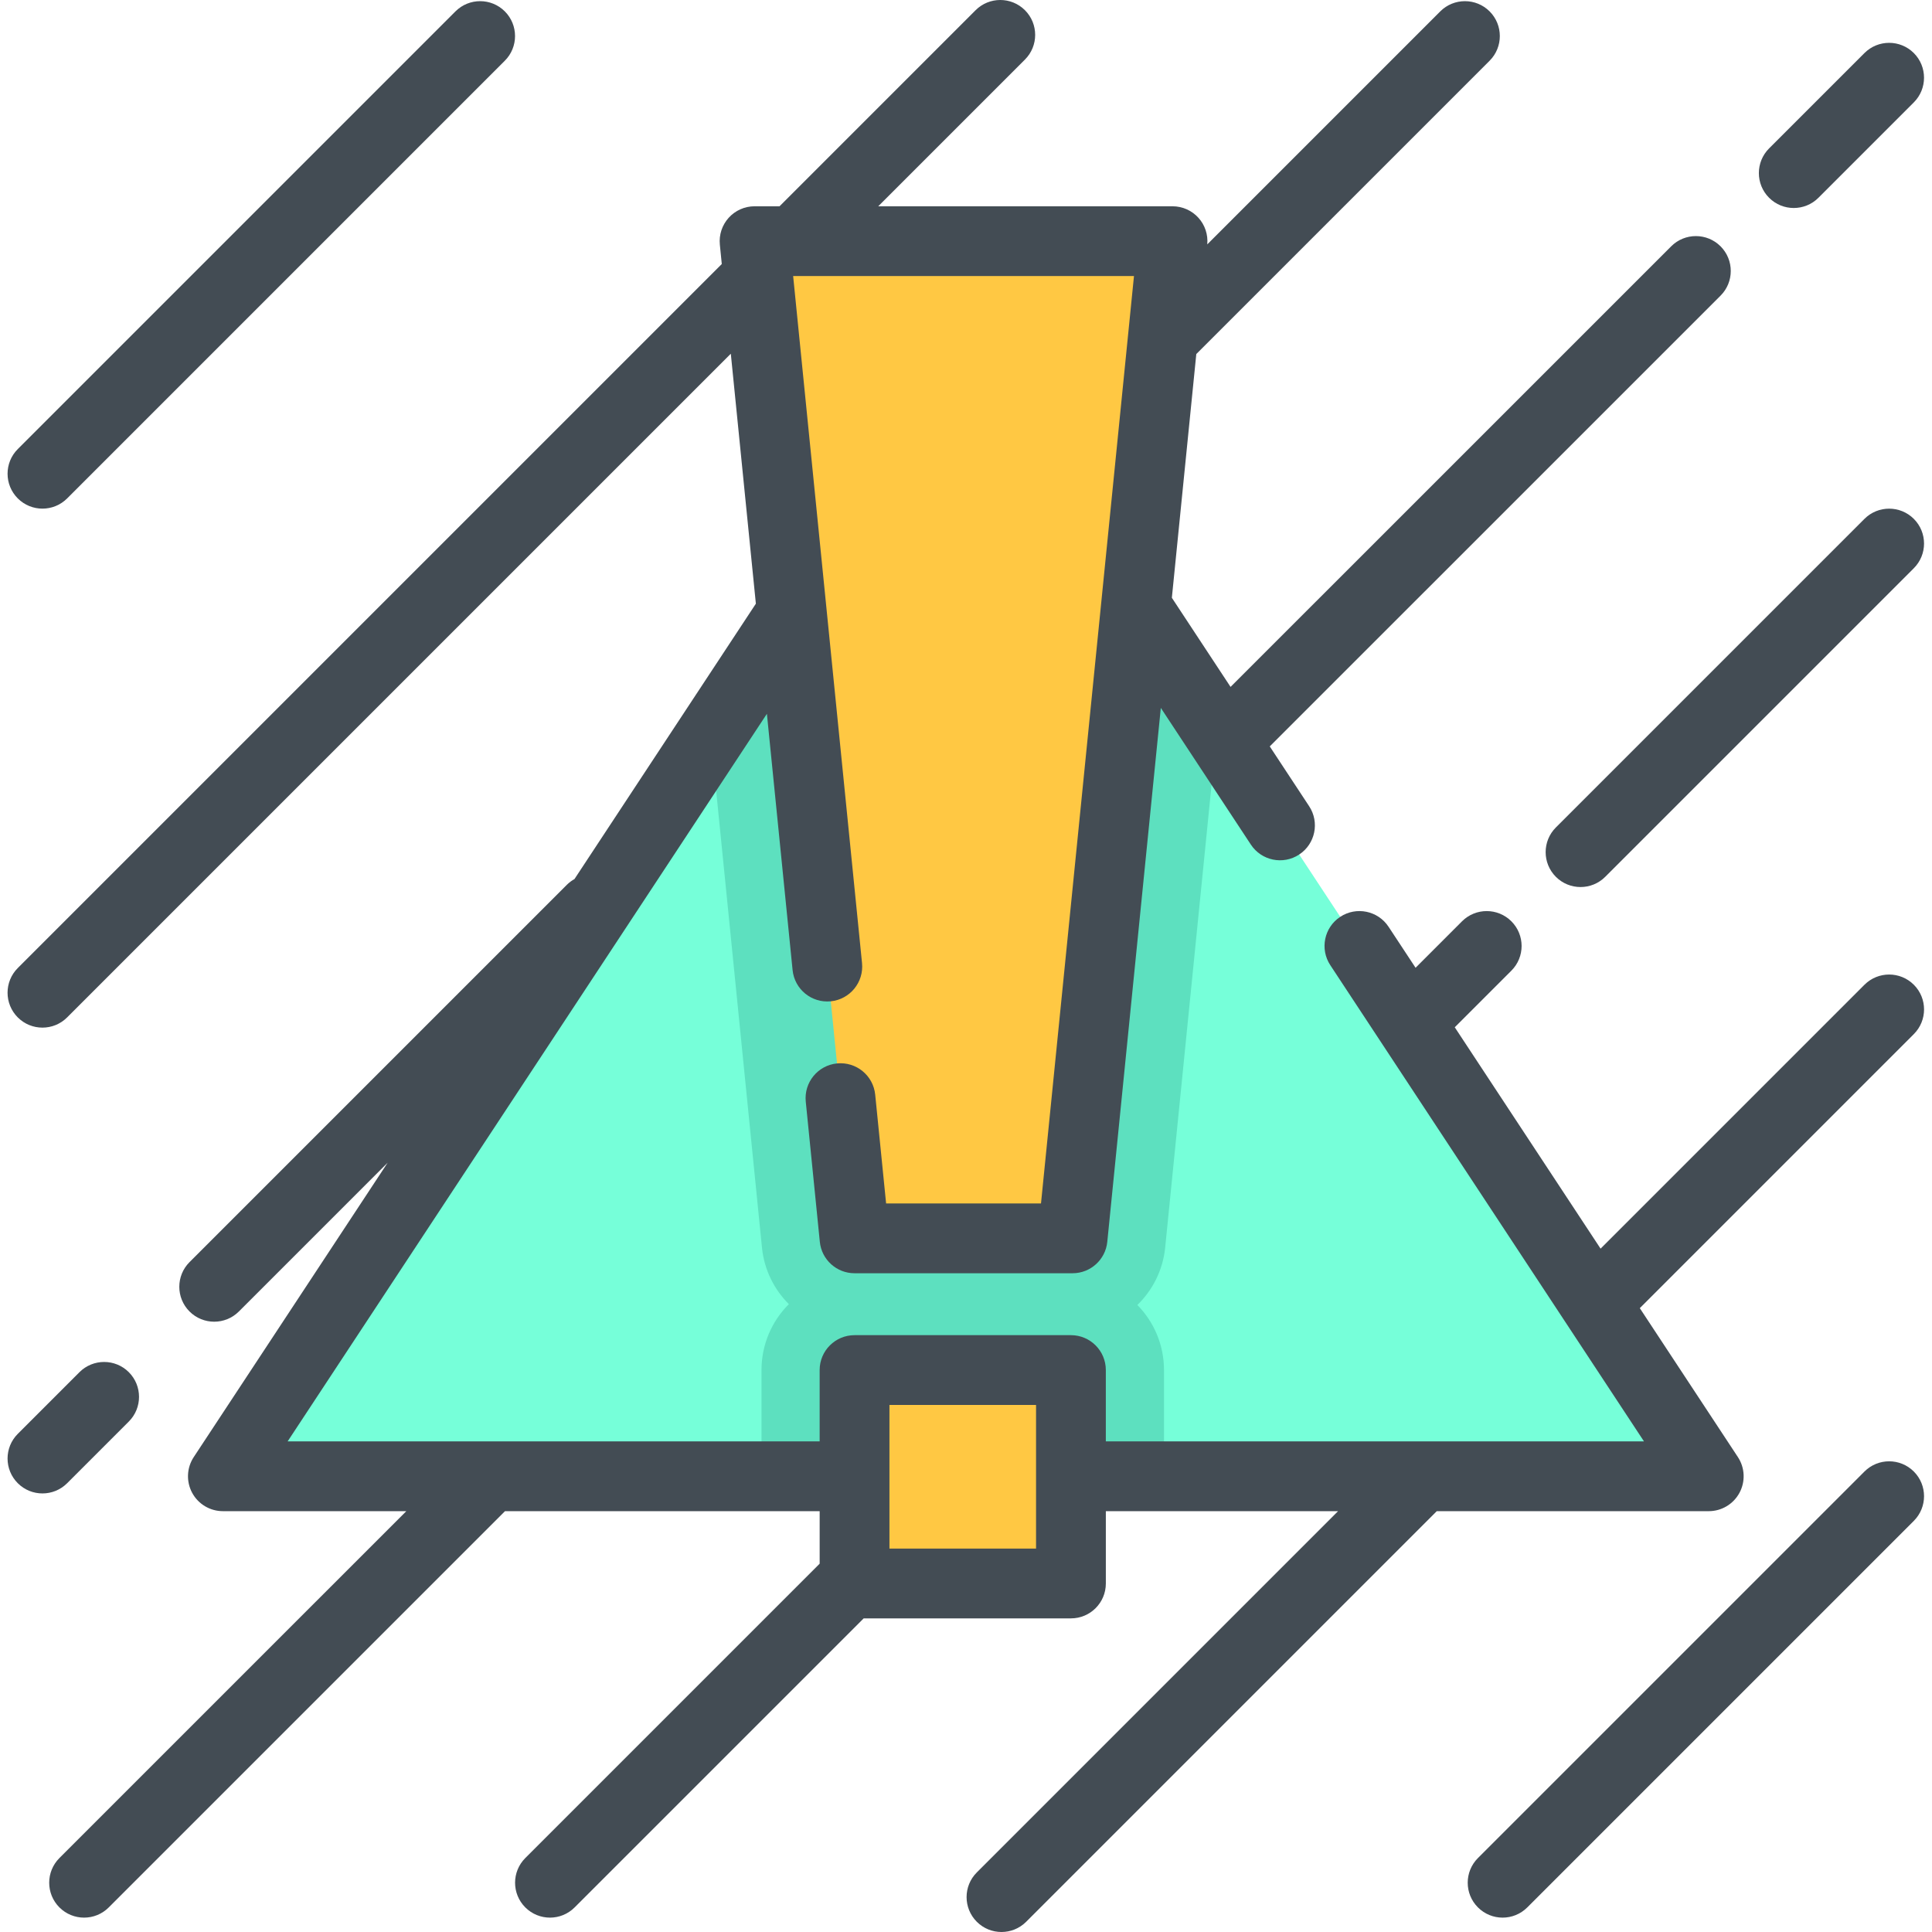 <svg height="512pt" viewBox="-2 0 512 512" width="512pt" xmlns="http://www.w3.org/2000/svg"><path d="m450.832 391.23h-393.77l129.266-196.246 67.617-102.656 66.594 101.09zm0 0" fill="#76ffd9"/><path d="m306.781 330.641c-.605 5.98-3.332 11.27-7.363 15.191 4.352 4.449 7.055 10.527 7.055 17.246v28.152h-106.668v-28.152c0-6.828 2.777-13.008 7.25-17.469-3.906-3.898-6.535-9.102-7.125-14.973l-13.602-135.652 67.617-102.66 66.594 101.094zm0 0" fill="#5de0bf"/><path d="m282.242 328.176h-57.777l-26.496-264.262h110.766zm0 0" fill="#ffc843"/><path d="m224.465 363.078h57.344v56.562h-57.344zm0 0" fill="#ffc843"/><g fill="#434c54"><path d="m492.102 260.969-69.934 69.934-38.641-58.664 15.004-15.004c3.613-3.613 3.613-9.469 0-13.078-3.609-3.613-9.465-3.613-13.078-.004l-12.312 12.316-7.156-10.863c-2.809-4.266-8.547-5.445-12.812-2.637-4.262 2.809-5.445 8.543-2.633 12.809l83.129 126.203h-142.613v-18.902c0-5.105-4.137-9.246-9.246-9.246h-57.344c-5.109 0-9.25 4.141-9.25 9.246v18.902h-140.988l127.008-192.816 6.809 67.91c.508 5.082 5.027 8.785 10.121 8.281 5.082-.512 8.789-5.043 8.281-10.125l-18.254-182.07h90.324l-24.641 245.766h-41.047l-2.891-28.832c-.508-5.082-5.039-8.781-10.121-8.277-5.082.508-8.789 5.039-8.281 10.121l3.727 37.16c.473 4.727 4.453 8.324 9.203 8.324h57.777c4.75 0 8.727-3.598 9.199-8.324l14.188-141.5 23.859 36.223c2.812 4.27 8.547 5.449 12.809 2.637 4.266-2.809 5.449-8.543 2.637-12.809l-10.434-15.844 119.461-119.453c3.613-3.609 3.613-9.465.004-13.078-3.613-3.609-9.469-3.613-13.078 0l-116.777 116.762-15.555-23.617 6.477-64.598c.016-.016.031-.031.051-.047l77.68-77.68c3.609-3.609 3.609-9.465 0-13.078-3.613-3.609-9.469-3.609-13.078 0l-61.746 61.746c.238-2.574-.609-5.133-2.348-7.051-1.754-1.938-4.242-3.043-6.855-3.043h-77.996l38.883-38.883c3.609-3.609 3.609-9.465 0-13.078-3.613-3.609-9.469-3.609-13.078 0l-51.961 51.961h-6.617c-2.613 0-5.102 1.105-6.855 3.043s-2.605 4.527-2.344 7.125l.512 5.133-186.57 186.574c-3.609 3.613-3.609 9.469 0 13.082 1.809 1.805 4.172 2.707 6.539 2.707 2.367 0 4.734-.902 6.539-2.707l175.883-175.883 6.641 66.242-48.07 72.977c-.723.406-1.406.91-2.023 1.523l-99.992 99.992c-3.613 3.613-3.613 9.469 0 13.082 1.805 1.805 4.172 2.707 6.539 2.707 2.367 0 4.734-.902 6.539-2.707l39.426-39.426-51.387 78.008c-1.871 2.84-2.031 6.48-.418 9.477 1.613 2.992 4.742 4.859 8.141 4.859h48.609l-91.93 91.926c-3.609 3.613-3.609 9.469 0 13.078 1.805 1.805 4.172 2.711 6.539 2.711s4.734-.902 6.539-2.711l105.008-105.004h83.387v13.914l-78.012 78.012c-3.609 3.613-3.609 9.469 0 13.078 1.809 1.805 4.172 2.711 6.539 2.711 2.367 0 4.734-.902 6.539-2.711l76.598-76.594h54.93c5.109 0 9.246-4.141 9.246-9.246v-19.164h61.539l-95.734 95.738c-3.613 3.609-3.613 9.465 0 13.078 1.805 1.805 4.172 2.707 6.539 2.707 2.363 0 4.73-.902 6.539-2.707l108.812-108.816h72.082c3.402 0 6.527-1.867 8.141-4.863 1.613-2.992 1.453-6.633-.418-9.473l-25.996-39.469 72.621-72.625c3.613-3.613 3.613-9.469 0-13.078-3.613-3.609-9.465-3.609-13.078 0zm-219.539 149.422h-38.852v-38.066h38.852zm0 0"/><path d="m492.102 389.969-102.434 102.434c-3.613 3.613-3.613 9.469 0 13.078 1.805 1.805 4.172 2.711 6.539 2.711 2.363 0 4.73-.902 6.539-2.711l102.434-102.434c3.613-3.613 3.613-9.465 0-13.078-3.609-3.609-9.465-3.609-13.078 0zm0 0"/><path d="m492.102 137.504-81.781 81.781c-3.613 3.613-3.613 9.469 0 13.082 1.805 1.805 4.172 2.707 6.539 2.707s4.734-.902 6.539-2.707l81.781-81.781c3.613-3.613 3.613-9.469 0-13.082-3.613-3.605-9.465-3.605-13.078 0zm0 0"/><path d="m473.363 55.121c2.367 0 4.734-.902 6.539-2.707l25.277-25.277c3.609-3.609 3.613-9.465 0-13.078-3.613-3.609-9.465-3.609-13.078 0l-25.277 25.273c-3.609 3.613-3.609 9.469 0 13.078 1.805 1.809 4.172 2.711 6.539 2.711zm0 0"/><path d="m32.137 376.723c3.609-3.613 3.609-9.469 0-13.082-3.613-3.609-9.469-3.609-13.078 0l-16.344 16.344c-3.613 3.613-3.613 9.469 0 13.082 1.805 1.805 4.172 2.707 6.539 2.707 2.367 0 4.73-.902 6.539-2.707zm0 0"/><path d="m9.254 134.793c2.367 0 4.73-.902 6.539-2.707l115.988-115.992c3.613-3.609 3.613-9.465 0-13.078-3.609-3.609-9.465-3.609-13.078 0l-115.988 115.992c-3.613 3.609-3.613 9.465 0 13.078 1.805 1.805 4.172 2.707 6.539 2.707zm0 0"/></g></svg>